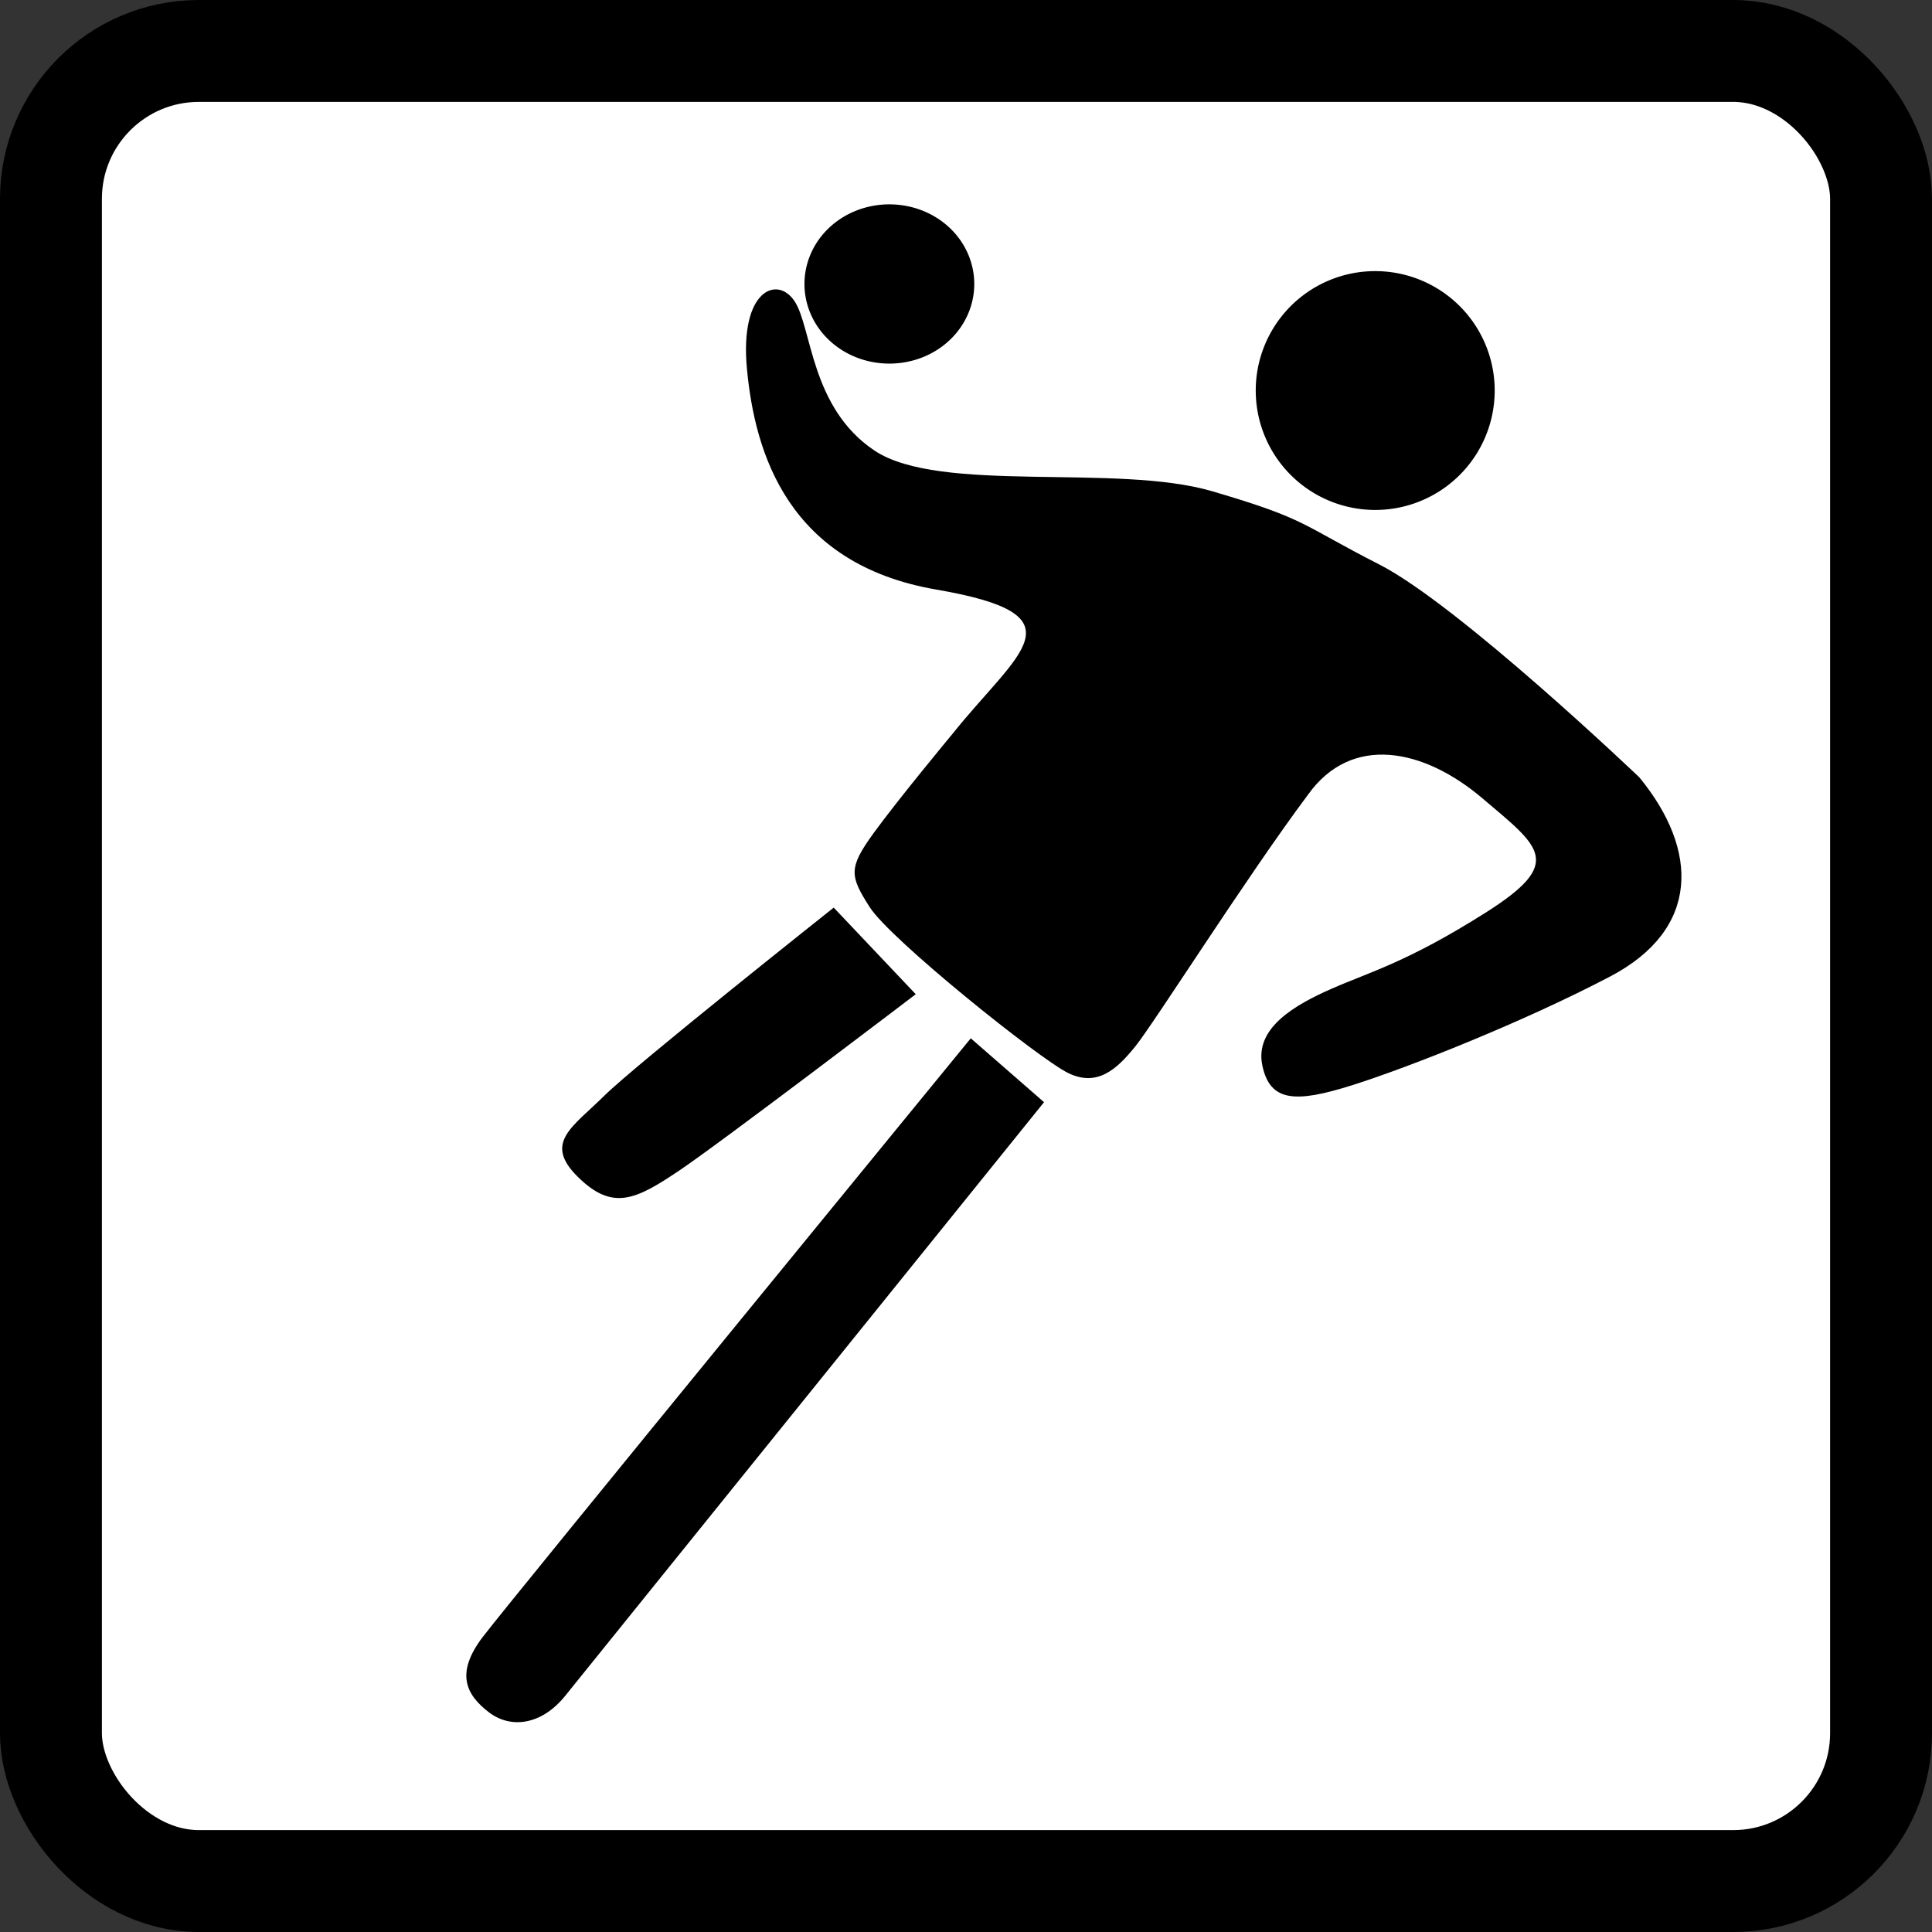 <?xml version="1.0" encoding="UTF-8" standalone="no"?>
<!-- Created with Inkscape (http://www.inkscape.org/) -->

<svg
   xmlns:dc="http://purl.org/dc/elements/1.1/"
   xmlns:cc="http://creativecommons.org/ns#"
   xmlns:rdf="http://www.w3.org/1999/02/22-rdf-syntax-ns#"
   xmlns:svg="http://www.w3.org/2000/svg"
   xmlns="http://www.w3.org/2000/svg"
   xmlns:sodipodi="http://sodipodi.sourceforge.net/DTD/sodipodi-0.dtd"
   xmlns:inkscape="http://www.inkscape.org/namespaces/inkscape"
   width="284.398"
   height="284.398"
   id="svg3339"
   sodipodi:version="0.32"
   inkscape:version="0.91 r13725"
   sodipodi:docname="handball.svg"
   inkscape:output_extension="org.inkscape.output.svg.inkscape"
   inkscape:export-filename="/home/josias/osm/fußball.png"
   inkscape:export-xdpi="90.617371"
   inkscape:export-ydpi="90.617371"
   version="1.0">
  <rect width="100%" height="100%" fill="#333333" stroke="none"/>
  <defs
     id="defs3341" />
  <sodipodi:namedview
     id="base"
     pagecolor="#ffffff"
     bordercolor="#666666"
     borderopacity="1.0"
     gridtolerance="10000"
     guidetolerance="10"
     objecttolerance="10"
     inkscape:pageopacity="0.0"
     inkscape:pageshadow="2"
     inkscape:zoom="0.98994949"
     inkscape:cx="-10.788129"
     inkscape:cy="35.167697"
     inkscape:document-units="px"
     inkscape:current-layer="layer1"
     inkscape:window-width="1280"
     inkscape:window-height="963"
     inkscape:window-x="0"
     inkscape:window-y="0"
     showgrid="false"
     inkscape:window-maximized="0" />
  <g
     inkscape:label="Layer 1"
     inkscape:groupmode="layer"
     id="layer1"
     transform="translate(-50.658, -318.735)">
    <rect
       style="opacity:1;fill:#ffffff;fill-opacity:1;stroke:rgb(0, 0, 0);stroke-width:15;stroke-linejoin:round;stroke-miterlimit:4;stroke-dasharray:none;stroke-opacity:1"
       id="rect3941"
       width="269.398"
       height="269.398"
       x="58.158"
       y="326.235"
       ry="21.771" />
    <path
       sodipodi:nodetypes="czzzcc"
       style="fill: rgb(0, 0, 0); fill-opacity: 1; fill-rule: evenodd; stroke: rgb(0, 0, 0); stroke-width: 0pt; stroke-linecap: butt; stroke-linejoin: miter; stroke-miterlimit: 4; stroke-dasharray: none; stroke-opacity: 1;"
       d="M 185.458,465.088 C 185.458,465.088 156.749,486.959 150.551,491.109 C 144.255,495.326 140.84,497.049 135.701,491.959 C 130.638,486.945 134.893,484.692 139.623,480.02 C 144.251,475.448 173.384,452.338 173.384,452.338 L 185.458,465.088 z "
       id="path8185"
       inkscape:transform-center-y="11.616754"
       inkscape:transform-center-x="9.5964492" />
    <path
       sodipodi:nodetypes="czzzcc"
       style="fill: rgb(0, 0, 0); fill-opacity: 1; fill-rule: evenodd; stroke: rgb(0, 0, 0); stroke-width: 0pt; stroke-linecap: butt; stroke-linejoin: miter; stroke-miterlimit: 4; stroke-dasharray: none; stroke-opacity: 1;"
       d="M 193.559,471.578 C 193.559,471.578 125.786,554.369 121.736,559.682 C 117.63,565.068 119.272,568.2 122.597,570.768 C 125.847,573.277 130.395,572.661 133.852,568.375 C 137.251,564.164 204.345,480.981 204.345,480.981 L 193.559,471.578 z "
       id="path8187" />
    <path
       sodipodi:type="arc"
       style="fill: rgb(0, 0, 0); fill-opacity: 1; stroke: rgb(0, 0, 0); stroke-width: 0.178; stroke-linejoin: miter; stroke-miterlimit: 4; stroke-dasharray: none; stroke-opacity: 1;"
       id="path8189"
       sodipodi:cx="176.35547"
       sodipodi:cy="238.12976"
       sodipodi:rx="0.61328125"
       sodipodi:ry="0.78710938"
       d="m 176.969,238.13 a 0.613,0.787 0 0 1 -0.613,0.787 0.613,0.787 0 0 1 -0.613,-0.787 0.613,0.787 0 0 1 0.613,-0.787 0.613,0.787 0 0 1 0.613,0.787 z"
       transform="matrix(17.803, 0, 0, 13.381, -2958.09, -2825.88)" />
    <path
       sodipodi:nodetypes="cczzzzzzczzzzczzzzzz"
       style="fill: rgb(0, 0, 0); fill-opacity: 1; fill-rule: evenodd; stroke: rgb(255, 0, 0); stroke-width: 0pt; stroke-linecap: butt; stroke-linejoin: miter; stroke-miterlimit: 4; stroke-dasharray: none; stroke-opacity: 1;"
       d="M 253.672,401.816 C 265.395,407.794 291.975,433.163 291.975,433.163 C 300.77,443.874 300.944,455.518 287.675,462.481 C 275.026,469.117 258.133,475.82 249.725,478.475 C 241.394,481.105 237.578,481.001 236.466,475.511 C 235.36,470.044 241.252,466.664 246.695,464.272 C 252.347,461.788 257.841,460.362 269.367,453.066 C 281.01,445.697 277.413,443.488 268.846,436.225 C 260.215,428.907 249.613,426.741 243.21,435.704 C 234.224,447.719 220.612,469.247 217.801,472.742 C 215.036,476.181 212.169,478.763 207.905,476.693 C 203.677,474.639 181.732,457.051 178.68,452.267 C 175.765,447.697 175.507,446.54 179.233,441.405 C 182.915,436.331 190.829,426.811 190.829,426.811 C 200.539,414.652 210.402,409.288 188.497,405.524 C 166.622,401.765 161.783,385.416 160.612,373.06 C 159.513,361.462 165.06,359.214 167.615,363.068 C 170.201,366.969 169.941,378.732 179.372,385.053 C 188.971,391.486 214.983,386.903 229.101,391.05 C 243.219,395.197 242.05,395.89 253.672,401.816 z "
       id="path8191" />
    <path
       sodipodi:type="arc"
       style="fill: rgb(0, 0, 0); fill-opacity: 1; stroke: rgb(0, 0, 0); stroke-width: 0pt; stroke-linejoin: miter; stroke-miterlimit: 4; stroke-dasharray: none; stroke-opacity: 1;"
       id="path8193"
       sodipodi:cx="178.39062"
       sodipodi:cy="229.38562"
       sodipodi:rx="0.703125"
       sodipodi:ry="0.6484375"
       d="m 179.094,229.386 a 0.703,0.648 0 0 1 -0.703,0.648 0.703,0.648 0 0 1 -0.703,-0.648 0.703,0.648 0 0 1 0.703,-0.648 0.703,0.648 0 0 1 0.703,0.648 z"
       transform="matrix(25.018, 0, 0, 27.128, -4209.89, -5846.56)" />
  </g>
</svg>
